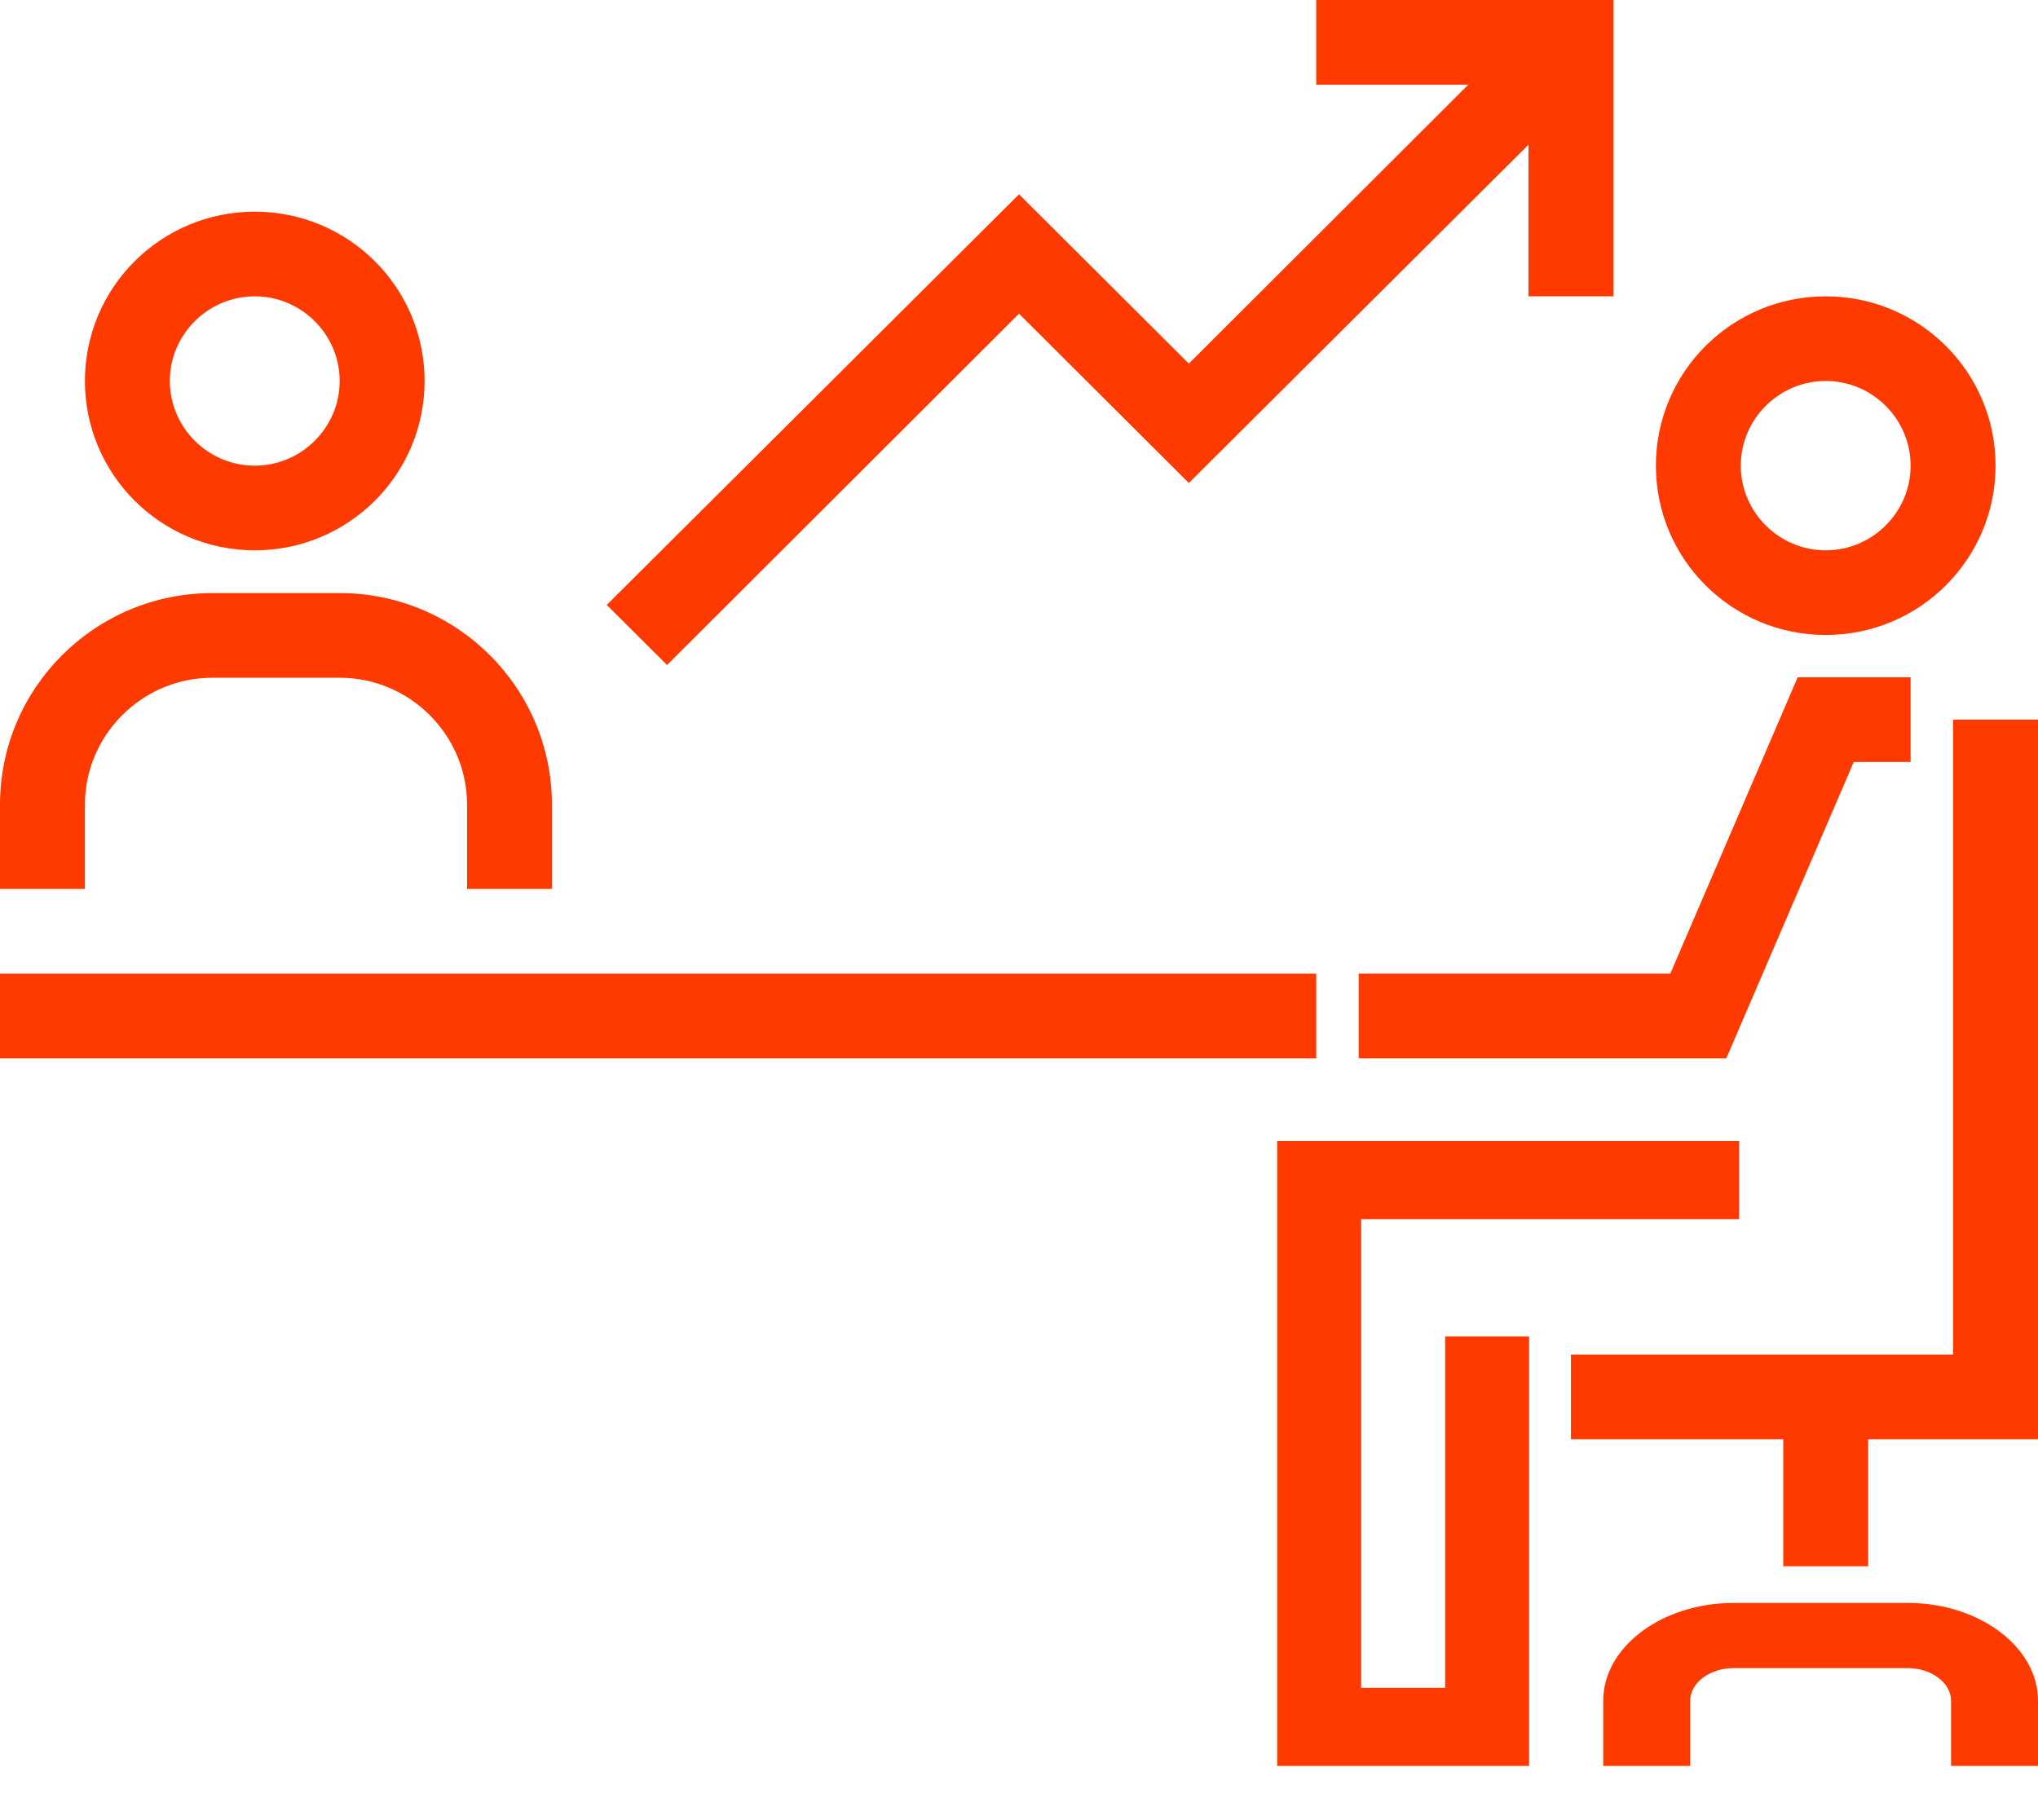 <svg xmlns="http://www.w3.org/2000/svg" width="75" height="67" viewBox="0 0 75 67" fill="none"><path d="M20.312 32.721H17.188V29.62C17.188 27.049 15.078 24.946 12.5 24.946H7.812C5.234 24.946 3.125 27.049 3.125 29.62V32.721H0V29.62C0 25.32 3.5 21.83 7.812 21.83H12.5C16.812 21.83 20.312 25.32 20.312 29.62V32.721Z" fill="#FF3A00"></path><path d="M48.438 35.837H0V38.953H48.438V35.837Z" fill="#FF3A00"></path><path d="M56.273 65H47V42H64V44.875H50.091V62.125H53.182V49.188H56.273V65Z" fill="#FF3A00"></path><path d="M63.531 38.953H50V35.837H61.469L66.156 24.93H70.312V28.047H68.219L63.531 38.953Z" fill="#FF3A00"></path><path d="M75 52.977H57.812V49.86H71.875V26.488H75V52.977Z" fill="#FF3A00"></path><path d="M68.75 51.419H65.625V57.651H68.75V51.419Z" fill="#FF3A00"></path><path d="M75 65H71.8V62.6C71.8 61.94 71.08 61.4 70.2 61.4H63.8C62.92 61.4 62.2 61.94 62.2 62.6V65H59V62.6C59 60.62 61.16 59 63.8 59H70.2C72.84 59 75 60.62 75 62.6V65Z" fill="#FF3A00"></path><path d="M67.188 23.372C63.734 23.372 60.938 20.583 60.938 17.14C60.938 13.696 63.734 10.907 67.188 10.907C70.641 10.907 73.438 13.696 73.438 17.14C73.438 20.583 70.641 23.372 67.188 23.372ZM67.188 14.023C65.469 14.023 64.062 15.426 64.062 17.14C64.062 18.854 65.469 20.256 67.188 20.256C68.906 20.256 70.312 18.854 70.312 17.14C70.312 15.426 68.906 14.023 67.188 14.023Z" fill="#FF3A00"></path><path d="M9.375 20.256C5.922 20.256 3.125 17.467 3.125 14.023C3.125 10.58 5.922 7.791 9.375 7.791C12.828 7.791 15.625 10.58 15.625 14.023C15.625 17.467 12.828 20.256 9.375 20.256ZM9.375 10.907C7.656 10.907 6.25 12.309 6.25 14.023C6.25 15.737 7.656 17.14 9.375 17.14C11.094 17.14 12.5 15.737 12.5 14.023C12.5 12.309 11.094 10.907 9.375 10.907Z" fill="#FF3A00"></path><path d="M59.375 10.907H56.25V3.116H48.438V0H59.375V10.907Z" fill="#FF3A00"></path><path d="M24.547 24.478L22.328 22.266L37.5 7.152L43.75 13.384L56.703 0.452L58.922 2.664L43.75 17.778L37.5 11.546L24.547 24.478Z" fill="#FF3A00"></path></svg>